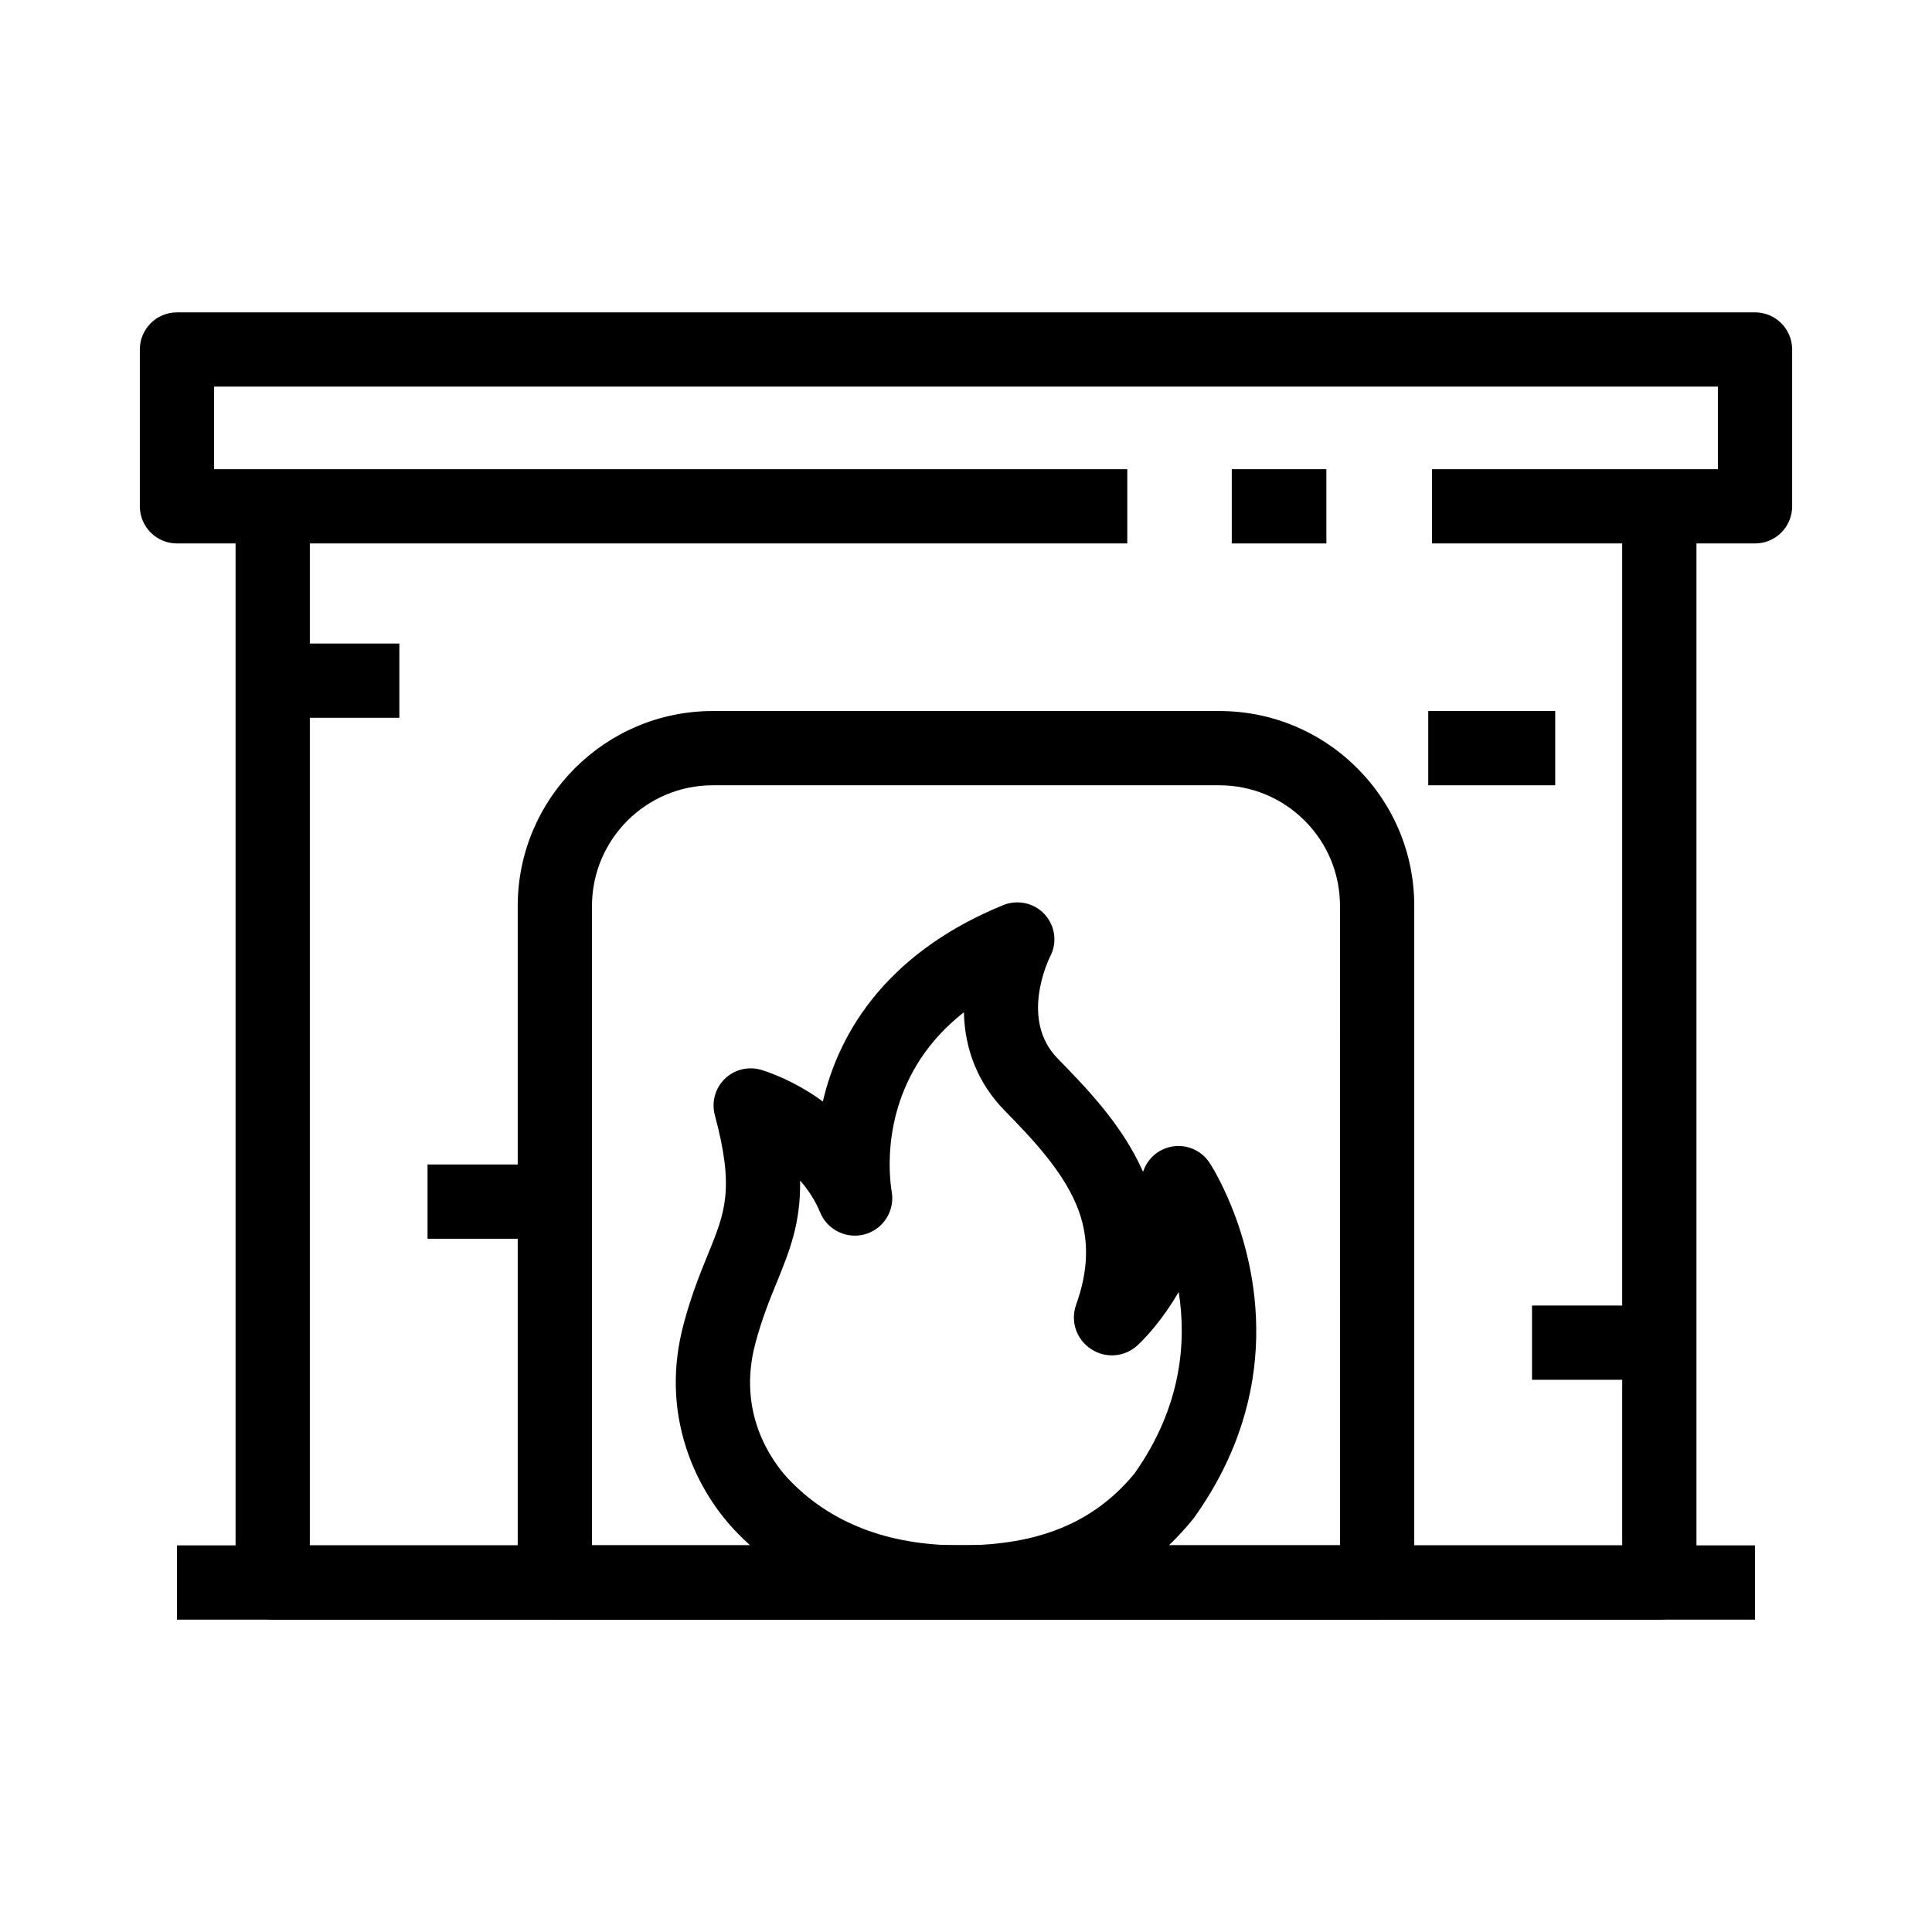 <?xml version="1.0" encoding="UTF-8"?>
<!-- Uploaded to: ICON Repo, www.iconrepo.com, Generator: ICON Repo Mixer Tools -->
<svg fill="#000000" width="800px" height="800px" version="1.1" viewBox="144 144 512 512" xmlns="http://www.w3.org/2000/svg">
 <g>
  <path d="m583.73 573.22h-367.46c-5.438 0-9.84-4.402-9.84-9.84v-285.21h19.68v275.37h347.79v-275.37h19.68v285.21c0 5.438-4.402 9.84-9.84 9.84z"/>
  <path d="m508.95 573.23h-217.91c-5.438 0-9.84-4.402-9.84-9.84v-179.28c0-28.496 23.184-51.68 51.68-51.68h134.24c13.805 0 26.781 5.379 36.539 15.133 9.762 9.762 15.141 22.742 15.133 36.547v179.28c0.004 5.438-4.398 9.84-9.836 9.84zm-208.07-19.68h198.23l0.004-169.44c0-8.551-3.324-16.586-9.367-22.629-6.043-6.043-14.082-9.371-22.629-9.371h-134.24c-17.645 0-32 14.355-32 32z"/>
  <path d="m470.43 268.34h25.074v19.68h-25.074z"/>
  <path d="m609.1 288.02h-85.613v-19.68h75.773v-21.879l-398.52-0.004v21.879h242v19.68l-251.84 0.004c-5.438 0-9.84-4.402-9.84-9.84v-41.559c0-5.438 4.402-9.84 9.84-9.84h418.2c5.438 0 9.84 4.402 9.84 9.84v41.559c-0.004 5.434-4.406 9.84-9.844 9.84z"/>
  <path d="m190.9 553.54h418.2v19.68h-418.2z"/>
  <path d="m216.18 314.54h33.652v19.68h-33.652z"/>
  <path d="m257.3 452.6h33.648v19.68h-33.648z"/>
  <path d="m522.5 332.43h33.648v19.68h-33.648z"/>
  <path d="m550 489.98h33.648v19.68h-33.648z"/>
  <path d="m398.53 573.22c-24.961 0-45.195-8.082-60.152-24.031-0.02-0.02-0.039-0.043-0.062-0.07-3.879-4.211-9.188-11.332-12.441-21.32-3.457-10.609-3.699-21.656-0.723-32.848 2.062-7.75 4.402-13.492 6.469-18.555 4.555-11.16 7.066-17.309 1.816-36.887-0.914-3.414 0.07-7.059 2.582-9.543 2.516-2.484 6.164-3.434 9.574-2.481 0.555 0.156 8.191 2.367 16.473 8.418 2.125-9.102 6.383-19.312 14.516-28.875 8.254-9.711 19.438-17.496 33.238-23.145 3.836-1.57 8.277-0.613 11.055 2.461 2.773 3.07 3.356 7.5 1.422 11.148-0.496 1-8.055 16.707 1.93 26.957 7.742 7.945 17.199 17.645 22.699 30.105 1.062-3.34 3.844-5.902 7.34-6.641 3.957-0.836 8.023 0.832 10.254 4.211 0.301 0.457 3.027 4.668 5.844 11.645 6.609 16.316 14.121 48.719-9.859 82.359-0.129 0.184-0.266 0.359-0.41 0.535l-0.031 0.035c-0.031 0.035-0.059 0.074-0.09 0.109-14.512 17.773-34.617 26.41-61.441 26.41zm-45.762-37.457c11.078 11.797 26.48 17.777 45.762 17.777 20.777 0 35.438-6.062 46.137-19.066 12.527-17.723 13.781-34.957 11.699-48.094-4.188 7.223-8.496 11.844-10.77 14.012-3.394 3.242-8.496 3.715-12.438 1.141-3.93-2.566-5.551-7.418-3.957-11.828 3.191-8.871 3.453-16.871 0.809-24.449-3.633-10.391-12.641-19.633-19.875-27.059-6.844-7.027-10.469-15.891-10.691-25.938-2.945 2.316-5.574 4.832-7.863 7.523-14.277 16.793-11.902 36.25-11.262 40.07 0.832 4.816-1.992 9.559-6.656 11.105-4.754 1.574-9.953-0.648-12.098-5.172-0.074-0.152-0.137-0.305-0.203-0.457-1.379-3.332-3.254-6.129-5.328-8.473 0.195 11.355-2.848 18.809-6.184 26.992-1.934 4.738-3.938 9.637-5.672 16.172-4.914 18.445 4.344 31.117 8.59 35.742zm107.25 11.016-0.035 0.043c0.012-0.012 0.023-0.027 0.035-0.043zm0.25-0.32c0 0.004-0.004 0.004-0.012 0.012 0.008 0 0.008-0.004 0.012-0.012zm0.039-0.051c-0.016 0.02-0.023 0.035-0.039 0.055 0.012-0.016 0.023-0.035 0.039-0.055zm-12.586-50.055c-0.004 0.012-0.004 0.02-0.012 0.023-0.012 0.031-0.02 0.059-0.031 0.082 0.016-0.031 0.027-0.066 0.043-0.105zm-15.719-10.203c-0.004 0.004-0.012 0.012-0.016 0.016 0.004-0.004 0.004-0.004 0.012-0.012 0 0 0.004 0 0.004-0.004zm-71.039-22.711c0 0.004 0 0.012 0.004 0.016 0-0.004-0.004-0.012-0.004-0.016zm0-0.016v0.012-0.012zm-0.004-0.02v0.016-0.016zm-0.008-0.02c0 0.004 0 0.012 0.004 0.016-0.004-0.004-0.004-0.008-0.004-0.016zm-0.004-0.02c0 0.004 0 0.012 0.004 0.016 0-0.004 0-0.008-0.004-0.016zm0-0.012c0 0.004 0 0.012 0.004 0.016-0.004-0.012-0.004-0.012-0.004-0.016zm-0.039-0.207c0.012 0.062 0.023 0.133 0.035 0.203-0.012-0.059-0.02-0.117-0.035-0.184 0.004-0.008 0.004-0.012 0-0.02z"/>
 </g>
</svg>